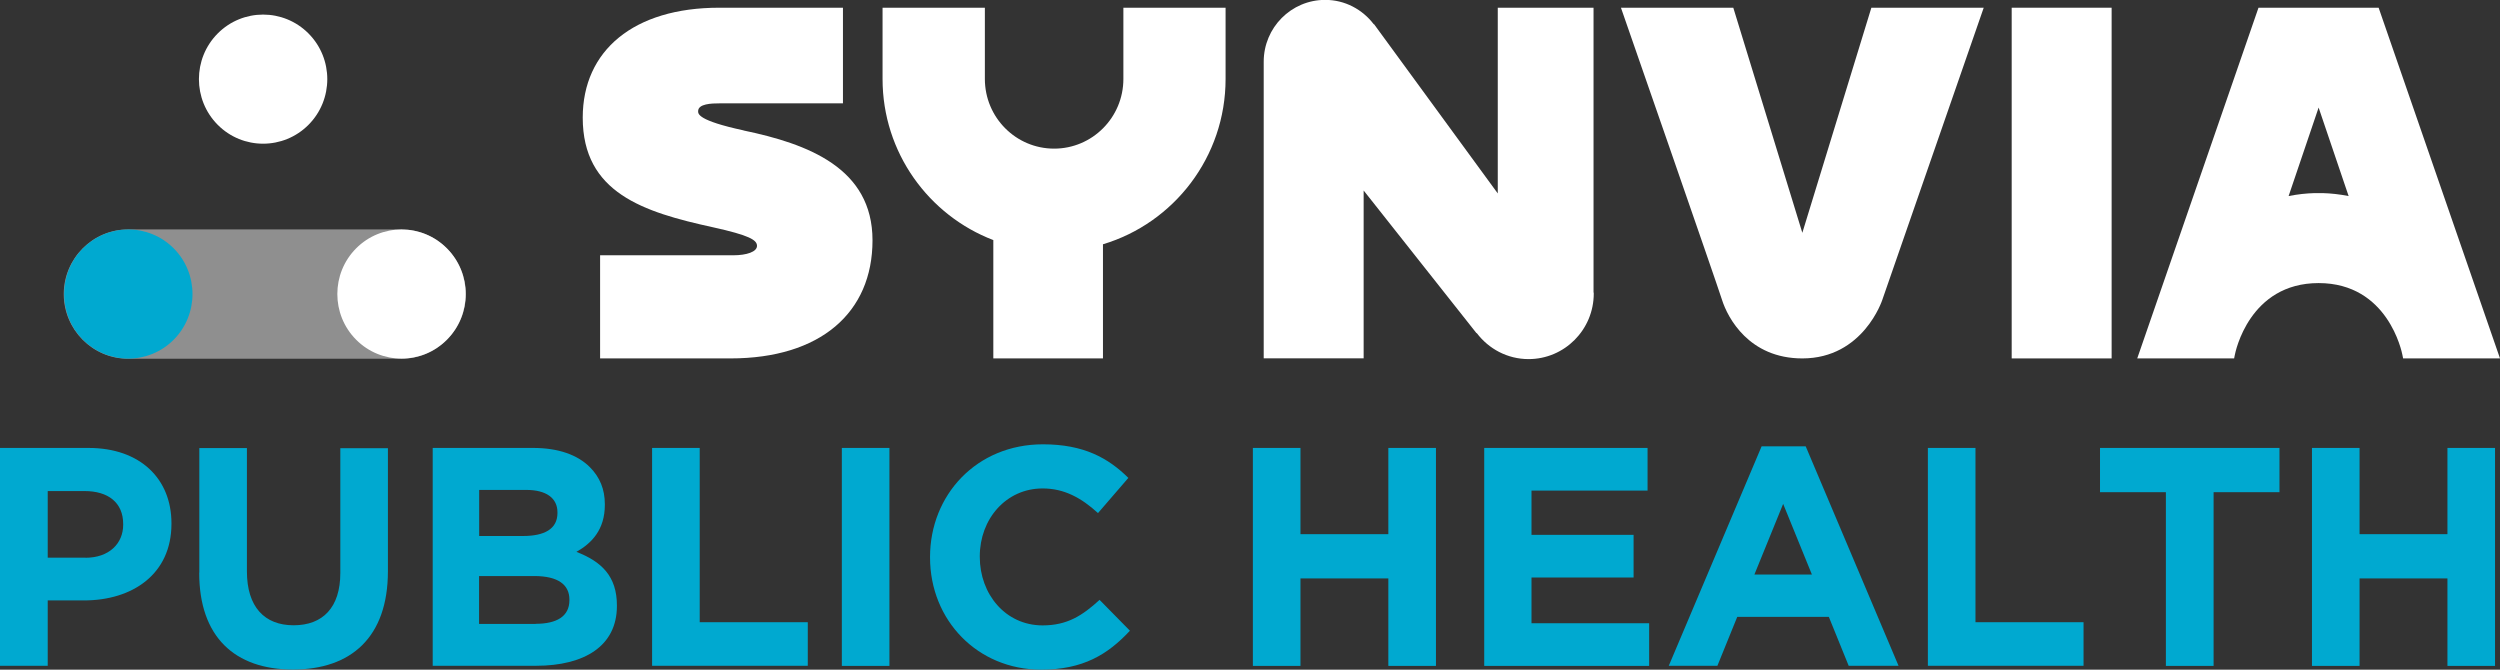 <svg width="280" height="75" viewBox="0 0 280 75" fill="none" xmlns="http://www.w3.org/2000/svg">
<rect x="0" y="0" width="280" height="75" fill="#333333" stroke="none"/>
<g clip-path="url(#clip0_296_186)">
<path opacity="0.45" d="M14.339 25.695H44.976C48.93 25.695 52.177 28.96 52.177 32.938C52.177 36.915 48.93 40.181 44.976 40.181H14.339C10.372 40.181 7.138 36.915 7.138 32.938C7.138 28.96 10.372 25.695 14.339 25.695Z" fill="white"/>
<path d="M266.406 0.864H252.951L239.37 40.143H250.222L250.298 39.762C250.361 39.431 251.915 31.705 259.685 31.705C267.455 31.705 269.009 39.431 269.072 39.762L269.148 40.143H280L266.406 0.864ZM263.046 21.959C262.01 21.755 261.049 21.654 260.14 21.628C260.14 21.628 259.811 21.628 259.685 21.628C259.559 21.628 259.23 21.628 259.23 21.628C258.308 21.654 257.348 21.755 256.324 21.959L259.685 12.047L263.046 21.959Z" fill="white"/>
<path d="M125.819 0.864V8.844C125.819 13.152 122.344 16.647 118.062 16.647C113.779 16.647 110.305 13.152 110.305 8.844V0.864H98.846V8.844C98.846 17.092 104.013 24.119 111.252 26.889V40.143H123.532V27.359C131.466 24.983 137.265 17.587 137.265 8.844V0.864H125.806H125.819Z" fill="white"/>
<path d="M83.269 14.601C78.165 13.495 78.19 12.758 78.19 12.453C78.19 11.615 79.706 11.576 80.603 11.576H94.411V0.864H80.54C71.001 0.864 65.266 5.642 65.266 13.178C65.266 21.59 72.05 23.75 79.845 25.453C83.925 26.355 84.784 26.876 84.784 27.537C84.784 28.198 83.635 28.592 82.119 28.592H67.211V40.143H81.803C91.885 40.143 97.721 35.022 97.721 26.915C97.721 18.807 90.47 16.113 83.281 14.614" fill="white"/>
<path d="M236.502 0.864H225.309V40.143H236.502V0.864Z" fill="white"/>
<path d="M178.476 32.747V0.864H167.75V21.666L153.891 2.707H153.853C152.602 1.067 150.644 -0.013 148.42 -0.013C144.618 -0.013 141.535 3.088 141.535 6.913C141.535 6.951 141.535 6.976 141.535 7.015V40.13H152.728V21.336L165.362 37.309H165.4C166.727 39.063 168.824 40.219 171.199 40.219C175.229 40.219 178.501 36.928 178.501 32.874C178.501 32.824 178.488 32.785 178.488 32.747" fill="white"/>
<path d="M210.818 33.586L222.176 0.864H209.593L201.861 26.076L194.129 0.864H181.546C181.546 0.864 192.234 31.591 192.866 33.586C193.497 35.581 195.885 40.143 201.861 40.143C208.696 40.143 210.818 33.586 210.818 33.586Z" fill="white"/>
<path d="M0 50.169H9.917C15.704 50.169 19.203 53.626 19.203 58.607V58.671C19.203 64.313 14.832 67.248 9.399 67.248H5.344V74.568H0V50.157V50.169ZM9.564 62.47C12.229 62.47 13.796 60.869 13.796 58.773V58.696C13.796 56.294 12.128 54.998 9.463 54.998H5.344V62.458H9.576L9.564 62.47Z" fill="#00A9D0"/>
<path d="M22.324 64.122V50.182H27.655V63.995C27.655 67.973 29.626 70.031 32.885 70.031C36.145 70.031 38.116 68.049 38.116 64.173V50.195H43.447V63.97C43.447 71.366 39.329 74.987 32.81 74.987C26.291 74.987 22.311 71.328 22.311 64.148L22.324 64.122Z" fill="#00A9D0"/>
<path d="M48.463 50.169H59.732C62.511 50.169 64.684 50.932 66.074 52.33C67.186 53.448 67.742 54.808 67.742 56.472V56.549C67.742 59.306 66.289 60.831 64.558 61.81C67.363 62.89 69.094 64.529 69.094 67.808V67.871C69.094 72.331 65.493 74.568 60.01 74.568H48.463V50.157V50.169ZM58.582 60.031C60.945 60.031 62.436 59.268 62.436 57.451V57.387C62.436 55.786 61.185 54.871 58.936 54.871H53.668V60.031H58.595H58.582ZM59.997 69.866C62.36 69.866 63.775 69.028 63.775 67.223V67.159C63.775 65.52 62.562 64.516 59.82 64.516H53.655V69.879H59.997V69.866Z" fill="#00A9D0"/>
<path d="M73.035 50.169H78.367V69.688H90.47V74.568H73.035V50.157V50.169Z" fill="#00A9D0"/>
<path d="M94.285 50.169H99.616V74.581H94.285V50.169Z" fill="#00A9D0"/>
<path d="M104.165 62.445V62.381C104.165 55.443 109.37 49.763 116.811 49.763C121.384 49.763 124.126 51.3 126.375 53.524L122.976 57.464C121.106 55.761 119.199 54.706 116.773 54.706C112.68 54.706 109.736 58.124 109.736 62.305V62.369C109.736 66.549 112.617 70.044 116.773 70.044C119.552 70.044 121.245 68.926 123.153 67.185L126.551 70.641C124.05 73.323 121.283 75 116.609 75C109.471 75 104.165 69.459 104.165 62.445Z" fill="#00A9D0"/>
<path d="M140.322 50.169H145.654V59.827H155.495V50.169H160.827V74.581H155.495V64.783H145.654V74.581H140.322V50.169Z" fill="#00A9D0"/>
<path d="M166.221 50.169H184.527V54.947H171.527V59.903H182.961V64.681H171.527V69.803H184.704V74.581H166.234V50.169H166.221Z" fill="#00A9D0"/>
<path d="M197.313 49.992H202.24L212.637 74.568H207.053L204.83 69.091H194.571L192.348 74.568H186.902L197.3 49.992H197.313ZM202.935 64.351L199.713 56.434L196.491 64.351H202.935Z" fill="#00A9D0"/>
<path d="M215.922 50.169H221.253V69.688H233.356V74.568H215.922V50.157V50.169Z" fill="#00A9D0"/>
<path d="M242.579 55.125H235.201V50.169H255.301V55.125H247.923V74.581H242.579V55.125Z" fill="#00A9D0"/>
<path d="M258.94 50.169H264.271V59.827H274.113V50.169H279.444V74.581H274.113V64.783H264.271V74.581H258.94V50.169Z" fill="#00A9D0"/>
<path d="M24.383 3.749C27.188 0.928 31.748 0.928 34.553 3.749C37.358 6.57 37.358 11.157 34.553 13.978C31.748 16.799 27.188 16.799 24.383 13.978C21.578 11.157 21.578 6.57 24.383 3.749Z" fill="white"/>
<path d="M9.286 27.817C12.09 24.996 16.651 24.996 19.456 27.817C22.261 30.638 22.261 35.225 19.456 38.046C16.651 40.867 12.09 40.867 9.286 38.046C6.481 35.225 6.481 30.638 9.286 27.817Z" fill="#00A9D0"/>
<path d="M39.885 27.817C42.689 24.996 47.25 24.996 50.055 27.817C52.859 30.638 52.859 35.225 50.055 38.046C47.25 40.867 42.689 40.867 39.885 38.046C37.08 35.225 37.08 30.638 39.885 27.817Z" fill="white"/>
</g>
<defs>
<clipPath id="clip0_296_186">
<rect width="280" height="75" fill="white"/>
</clipPath>
</defs>
</svg>
